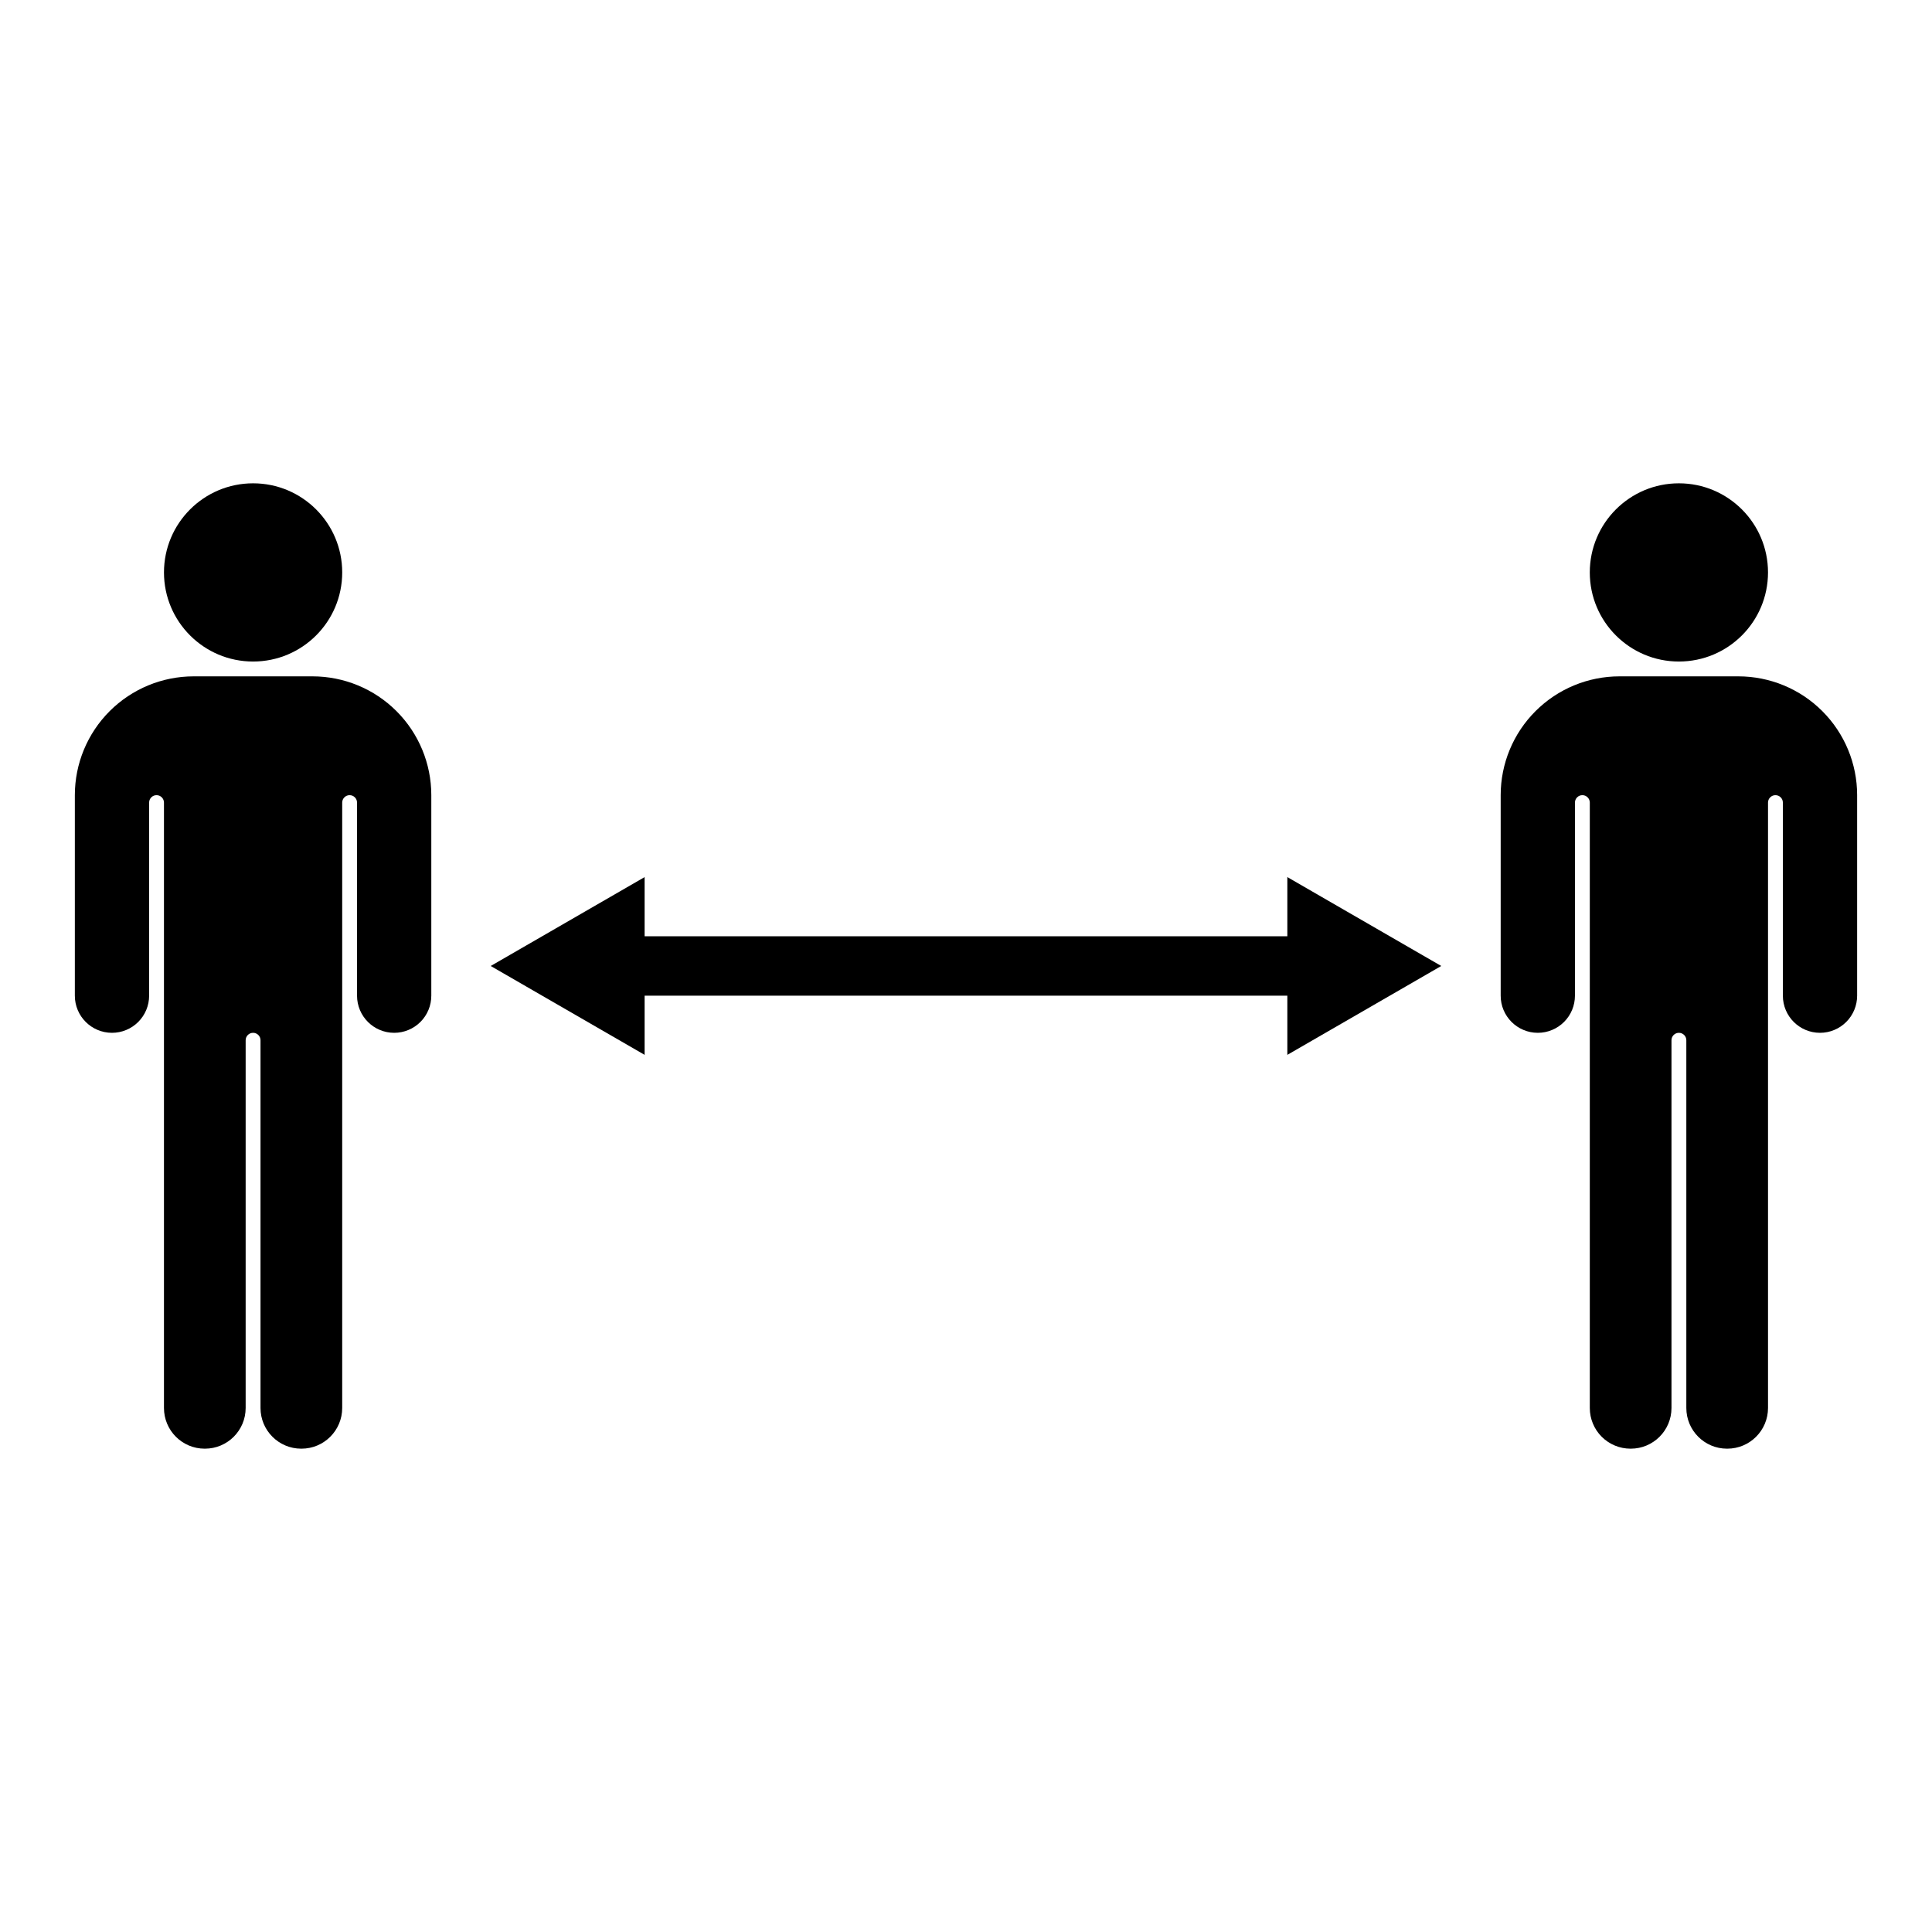 <?xml version="1.0" encoding="UTF-8"?>
<!-- Uploaded to: ICON Repo, www.iconrepo.com, Generator: ICON Repo Mixer Tools -->
<svg fill="#000000" width="800px" height="800px" version="1.1" viewBox="144 144 512 512" xmlns="http://www.w3.org/2000/svg">
 <g>
  <path d="m258.3 354.73v53.137c0 2.609-1.035 5.113-2.879 6.957-1.848 1.848-4.352 2.883-6.961 2.883-5.434 0-9.84-4.406-9.84-9.84v-51.168c0-1.086-0.879-1.969-1.969-1.969-1.086 0-1.965 0.883-1.965 1.969v160.43c0 5.957-4.828 10.785-10.785 10.785h-0.078c-5.957 0-10.785-4.828-10.785-10.785v-97.453c0-1.09-0.883-1.969-1.969-1.969-1.086 0-1.969 0.879-1.969 1.969v97.453c0 5.957-4.828 10.785-10.785 10.785h-0.078c-5.957 0-10.785-4.828-10.785-10.785v-160.43c0-1.086-0.879-1.969-1.969-1.969-1.086 0-1.965 0.883-1.965 1.969v51.168c0 2.609-1.039 5.113-2.883 6.957-1.848 1.848-4.348 2.883-6.957 2.883-5.438 0-9.844-4.406-9.844-9.84v-53.137c0-8.352 3.32-16.359 9.223-22.266 5.906-5.906 13.918-9.223 22.266-9.223h31.488c8.352 0 16.363 3.316 22.266 9.223 5.906 5.906 9.223 13.914 9.223 22.266z"/>
  <path d="m234.69 295.7c0 13.043-10.574 23.613-23.617 23.613-13.043 0-23.617-10.57-23.617-23.613 0-13.043 10.574-23.617 23.617-23.617 13.043 0 23.617 10.574 23.617 23.617"/>
  <path d="m636.16 354.73v53.137c0 2.609-1.039 5.113-2.883 6.957-1.844 1.848-4.348 2.883-6.957 2.883-5.438 0-9.84-4.406-9.84-9.84v-51.168c0-1.086-0.883-1.969-1.969-1.969-1.086 0-1.969 0.883-1.969 1.969v160.43c0 5.957-4.828 10.785-10.785 10.785h-0.078c-5.957 0-10.785-4.828-10.785-10.785v-97.453c0-1.09-0.879-1.969-1.969-1.969-1.086 0-1.965 0.879-1.965 1.969v97.453c0 5.957-4.832 10.785-10.785 10.785h-0.082c-2.859 0-5.602-1.137-7.625-3.156-2.023-2.023-3.156-4.766-3.156-7.629v-160.43c0-1.086-0.883-1.969-1.969-1.969s-1.969 0.883-1.969 1.969v51.168c0 2.609-1.035 5.113-2.883 6.957-1.844 1.848-4.348 2.883-6.957 2.883-5.434 0-9.84-4.406-9.84-9.84v-53.137c0-8.352 3.316-16.359 9.223-22.266s13.914-9.223 22.266-9.223h31.488c8.352 0 16.359 3.316 22.266 9.223 5.902 5.906 9.223 13.914 9.223 22.266z"/>
  <path d="m612.54 295.7c0 13.043-10.574 23.613-23.617 23.613s-23.613-10.57-23.613-23.613c0-13.043 10.57-23.617 23.613-23.617s23.617 10.574 23.617 23.617"/>
  <path d="m485.16 392.12h-170.33v-15.68l-40.785 23.555 40.785 23.551v-15.68h170.33v15.68l40.785-23.551-40.785-23.555z"/>
 </g>
</svg>